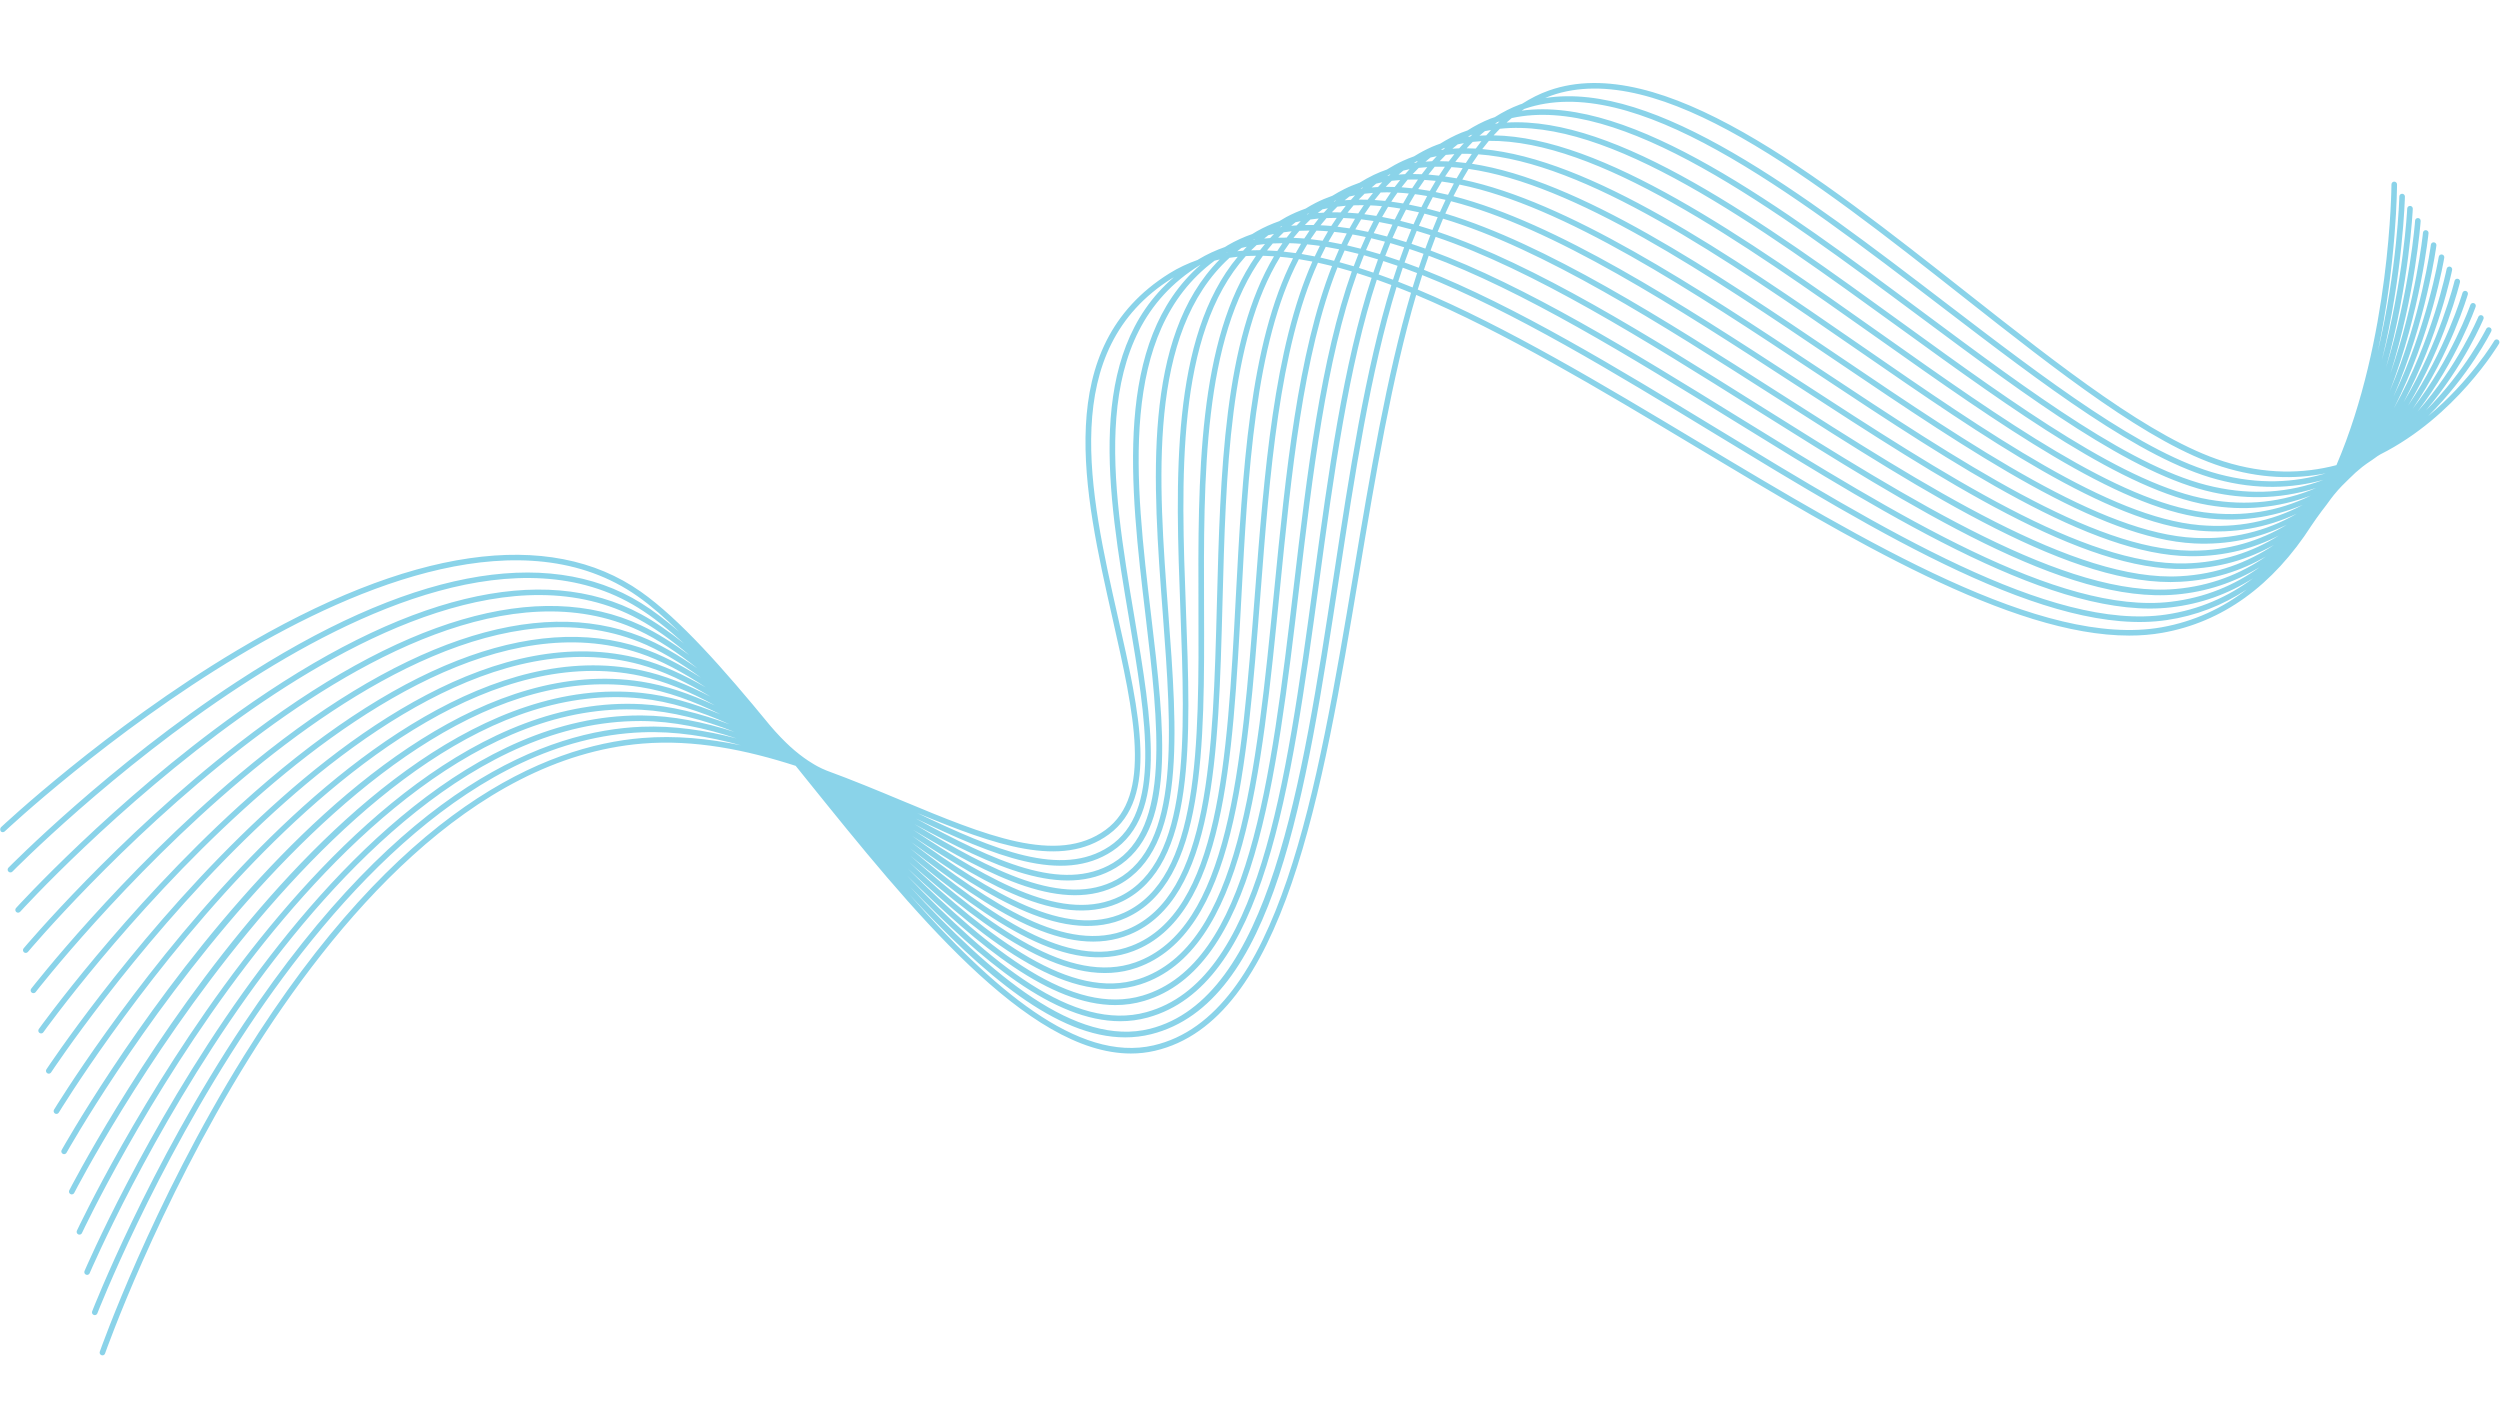 <?xml version="1.0" encoding="UTF-8"?> <svg xmlns="http://www.w3.org/2000/svg" xmlns:xlink="http://www.w3.org/1999/xlink" width="1920" zoomAndPan="magnify" viewBox="0 0 1440 810" height="1080" preserveAspectRatio="xMidYMid meet"> <defs> <filter x="0%" y="0%" width="100%" height="100%" id="id1"> <feColorMatrix values="0 0 0 0 1 0 0 0 0 1 0 0 0 0 1 0 0 0 1 0" color-interpolation-filters="sRGB"></feColorMatrix> </filter> <mask id="id2"> <g filter="url(#id1)"> <rect x="-144" width="1728" fill="#000000" y="-81" height="972" fill-opacity="0.498"></rect> </g> </mask> <clipPath id="id3"> <path d="M 0 3 L 1440 3 L 1440 736.789 L 0 736.789 Z M 0 3 " clip-rule="nonzero"></path> </clipPath> <clipPath id="id4"> <rect x="0" width="1440" y="0" height="740"></rect> </clipPath> </defs> <g mask="url(#id2)"> <g transform="matrix(1, 0, 0, 1, 0, 44)"> <g clip-path="url(#id4)"> <g clip-path="url(#id3)"> <path fill="#14a7d3" d="M 0.496 432.566 C 1.098 432 61.199 375.5 136.172 330.777 C 235.785 271.344 316.379 259.633 369.219 296.891 C 391.555 312.641 416.789 341.254 443.586 373.914 C 444.594 375.066 445.602 376.215 446.613 377.379 C 447.613 378.453 448.605 379.508 449.609 380.594 C 450.68 381.668 451.746 382.734 452.816 383.824 C 453.57 384.531 454.32 385.242 455.074 385.949 C 455.953 386.723 456.836 387.504 457.715 388.277 C 458.59 388.984 459.465 389.707 460.336 390.414 C 461.223 391.074 462.102 391.75 462.984 392.41 C 463.844 392.996 464.703 393.602 465.562 394.195 C 466.664 394.871 467.758 395.57 468.852 396.258 C 469.543 396.641 470.223 397.035 470.91 397.422 C 471.754 397.832 472.586 398.262 473.422 398.676 C 474.309 399.055 475.184 399.449 476.07 399.832 C 490.941 405.273 505.391 411.281 519.266 417.062 C 567.375 437.102 608.926 454.41 636.781 434.031 C 663.871 414.219 653.199 367.039 640.852 312.406 C 624.273 239.07 605.484 155.949 673.551 113.473 C 678.711 110.254 684.168 107.73 689.84 105.711 C 690.02 105.602 690.188 105.477 690.371 105.367 C 695.215 102.445 700.312 100.125 705.602 98.262 C 706.141 97.934 706.645 97.582 707.191 97.262 C 711.711 94.633 716.43 92.504 721.324 90.793 C 722.227 90.25 723.09 89.676 724.02 89.156 C 728.141 86.844 732.426 84.945 736.855 83.391 C 738.172 82.598 739.469 81.789 740.84 81.047 C 744.438 79.105 748.176 77.523 752 76.16 C 753.836 75.035 755.715 73.949 757.664 72.938 C 760.84 71.289 764.129 69.949 767.473 68.75 C 769.738 67.363 772.062 66.043 774.492 64.832 C 777.301 63.43 780.203 62.273 783.145 61.227 C 785.773 59.613 788.473 58.082 791.316 56.723 C 793.766 55.551 796.281 54.559 798.828 53.656 C 801.816 51.824 804.891 50.102 808.145 48.617 C 810.223 47.668 812.336 46.816 814.48 46.062 C 817.832 43.996 821.305 42.109 824.973 40.508 C 826.484 39.852 828.035 39.297 829.582 38.738 C 833.453 36.301 837.52 34.176 841.797 32.402 C 842.934 31.93 844.102 31.555 845.258 31.145 C 849.492 28.461 853.926 26.145 858.629 24.297 C 859.402 23.988 860.199 23.766 860.98 23.488 C 865.559 20.574 870.355 18.09 875.457 16.191 C 875.867 16.039 876.289 15.934 876.703 15.789 C 881.625 12.645 886.789 10.012 892.289 8.086 C 956.539 -14.43 1046.008 56.09 1132.535 124.281 C 1187.609 167.68 1239.629 208.68 1280.723 221.73 C 1304.871 229.402 1326.668 228.941 1345.785 223.926 C 1376.879 151.367 1377.48 63.648 1377.48 62.223 C 1377.48 61.336 1378.199 60.617 1379.086 60.617 C 1379.973 60.617 1380.691 61.336 1380.691 62.223 C 1380.691 62.734 1380.539 107.176 1369.562 158.719 C 1380.879 110.902 1381.996 70.133 1382.016 69.18 C 1382.035 68.293 1382.758 67.59 1383.652 67.605 C 1384.539 67.625 1385.242 68.359 1385.227 69.246 C 1385.219 69.738 1384.168 113.562 1371.93 163.559 C 1384.52 117.234 1386.516 77.055 1386.555 76.133 C 1386.594 75.246 1387.363 74.547 1388.23 74.598 C 1389.117 74.637 1389.805 75.383 1389.766 76.27 C 1389.746 76.746 1387.762 119.613 1374.332 167.785 C 1388.113 123.238 1391.039 83.973 1391.094 83.082 C 1391.156 82.199 1391.883 81.57 1392.809 81.59 C 1393.691 81.652 1394.363 82.414 1394.301 83.301 C 1394.27 83.762 1391.328 125.336 1376.797 171.41 C 1391.68 128.91 1395.555 90.883 1395.633 90.031 C 1395.719 89.152 1396.484 88.477 1397.383 88.582 C 1398.27 88.668 1398.918 89.449 1398.832 90.332 C 1398.746 91.25 1394.309 134.895 1376.562 181.27 C 1394.691 138.461 1400.07 97.832 1400.18 96.977 C 1400.289 96.094 1401.09 95.473 1401.973 95.582 C 1402.852 95.691 1403.477 96.492 1403.367 97.371 C 1403.258 98.254 1397.672 140.461 1378.637 184.484 C 1398.062 143.988 1404.594 104.734 1404.723 103.914 C 1404.859 103.039 1405.684 102.438 1406.562 102.578 C 1407.438 102.715 1408.035 103.539 1407.898 104.414 C 1407.762 105.277 1400.633 148.227 1378.988 190.98 C 1379.043 190.887 1379.102 190.797 1379.156 190.699 C 1401.109 151.602 1409.195 111.25 1409.273 110.848 C 1409.441 109.977 1410.301 109.402 1411.156 109.578 C 1412.027 109.746 1412.598 110.594 1412.426 111.465 C 1412.352 111.855 1404.777 149.664 1384.422 187.762 C 1405.234 153.035 1413.738 118.137 1413.828 117.773 C 1414.031 116.91 1414.898 116.383 1415.766 116.582 C 1416.629 116.789 1417.16 117.656 1416.953 118.52 C 1416.867 118.891 1408.219 154.418 1387.027 189.676 C 1408.707 157.742 1418.285 125.031 1418.387 124.695 C 1418.629 123.844 1419.512 123.348 1420.375 123.598 C 1421.227 123.844 1421.719 124.734 1421.473 125.586 C 1421.371 125.93 1411.684 159.043 1389.738 191.395 C 1412.203 162.312 1422.832 131.922 1422.941 131.609 C 1423.23 130.766 1424.145 130.324 1424.984 130.613 C 1425.82 130.902 1426.266 131.816 1425.98 132.652 C 1425.871 132.969 1415.16 163.617 1392.516 193.047 C 1415.707 166.832 1427.391 138.805 1427.512 138.512 C 1427.844 137.688 1428.789 137.293 1429.605 137.637 C 1430.43 137.969 1430.82 138.906 1430.48 139.73 C 1430.367 140.016 1419.328 166.566 1397.375 192.371 C 1419.945 169.691 1431.84 145.922 1432.09 145.41 C 1432.477 144.613 1433.43 144.281 1434.238 144.672 C 1435.035 145.059 1435.363 146.02 1434.977 146.816 C 1434.719 147.348 1422.273 172.254 1398.602 195.672 C 1422.965 175.359 1436.41 152.773 1436.684 152.297 C 1437.133 151.527 1438.113 151.27 1438.883 151.715 C 1439.648 152.16 1439.906 153.141 1439.465 153.91 C 1439.082 154.566 1414.48 195.945 1371.066 217.73 C 1370.508 218.082 1369.945 218.426 1369.383 218.77 C 1367.305 220.297 1365.23 221.742 1363.16 223.094 C 1362.332 223.742 1361.484 224.332 1360.645 224.961 C 1359.383 226.074 1358.102 227.141 1356.82 228.195 C 1355.551 229.414 1354.289 230.68 1352.996 231.84 C 1351.637 233.242 1350.262 234.602 1348.875 235.926 C 1348.152 236.723 1347.418 237.52 1346.68 238.301 C 1345.902 239.238 1345.117 240.164 1344.324 241.082 C 1343.762 241.82 1343.188 242.547 1342.613 243.27 C 1340.883 245.711 1339.117 248.074 1337.312 250.359 C 1336.309 251.785 1335.289 253.188 1334.258 254.562 C 1333.34 255.93 1332.41 257.27 1331.469 258.59 C 1309.188 293.32 1280.152 314.387 1245.441 320.508 C 1239.34 321.586 1233.004 322.098 1226.43 322.098 C 1158.129 322.094 1065.656 266.652 975.98 212.879 C 921.5 180.211 866.148 147.043 815.719 125.875 C 801.793 173.383 792.293 229.98 782.953 285.75 C 761.688 412.715 739.703 544 665.199 561.262 C 660.633 562.32 656.031 562.824 651.371 562.824 C 591.723 562.812 524.793 479.695 465.242 405.734 C 462.922 402.852 460.609 399.984 458.309 397.125 C 429.836 387.938 400.078 381.844 370.02 384.309 C 270.871 392.492 192.039 487.453 143.363 565.676 C 90.496 650.645 60.809 734.777 60.512 735.617 C 60.281 736.277 59.664 736.691 58.996 736.691 C 58.82 736.691 58.645 736.664 58.469 736.602 C 57.629 736.312 57.188 735.395 57.48 734.555 C 57.777 733.711 87.559 649.293 140.605 564.027 C 229.504 421.133 314.285 385.68 369.754 381.109 C 389.008 379.523 408.078 381.391 426.746 385.293 C 407.965 380.09 388.887 377.07 369.824 377.812 C 273.277 381.574 193.16 472.246 142.945 547.652 C 88.406 629.566 56.398 711.664 56.082 712.488 C 55.832 713.121 55.223 713.512 54.582 713.512 C 54.387 713.512 54.191 713.477 54 713.406 C 53.172 713.086 52.758 712.152 53.082 711.328 C 53.402 710.504 85.512 628.125 140.242 545.918 C 231.973 408.141 315.648 376.711 369.699 374.605 C 388.004 373.902 406.254 376.609 424.215 381.316 C 406.086 375.293 387.773 371.434 369.629 371.312 C 369.293 371.312 368.961 371.312 368.625 371.312 C 275.125 371.312 194.109 457.34 142.543 529.656 C 86.316 608.504 51.984 688.559 51.641 689.359 C 51.383 689.969 50.785 690.336 50.164 690.336 C 49.957 690.336 49.738 690.297 49.535 690.207 C 48.719 689.859 48.34 688.922 48.688 688.102 C 49.027 687.301 83.477 606.969 139.898 527.832 C 191.914 454.879 273.73 368.102 368.625 368.102 C 368.961 368.102 369.316 368.102 369.648 368.105 C 387.449 368.223 405.352 371.875 423.055 377.586 C 405.219 370.543 387.312 365.789 369.43 364.816 C 278.254 359.773 195.449 441.938 142.152 511.676 C 84.242 587.461 47.57 665.449 47.207 666.23 C 46.934 666.816 46.352 667.156 45.75 667.156 C 45.523 667.156 45.289 667.105 45.07 667.004 C 44.266 666.629 43.918 665.676 44.297 664.867 C 44.66 664.086 81.453 585.824 139.566 509.77 C 193.34 439.391 277 356.582 369.605 361.605 C 386.355 362.52 403.332 366.859 420.207 373.207 C 403.145 365.52 386.105 360.074 369.227 358.309 C 199.324 340.547 44.312 640.07 42.762 643.098 C 42.477 643.652 41.914 643.973 41.332 643.973 C 41.086 643.973 40.84 643.914 40.602 643.793 C 39.812 643.391 39.496 642.422 39.902 641.633 C 40.289 640.875 79.438 564.695 139.246 491.727 C 194.594 424.199 279.496 345.68 369.559 355.109 C 384.676 356.691 399.867 361.164 415.059 367.488 C 399.559 359.828 384.16 354.176 369.016 351.793 C 204.152 325.844 39.961 617.02 38.32 619.965 C 38.027 620.492 37.48 620.789 36.918 620.789 C 36.652 620.789 36.383 620.723 36.137 620.586 C 35.363 620.156 35.082 619.18 35.516 618.402 C 35.926 617.664 77.434 543.59 138.938 473.723 C 195.863 409.051 282.059 334.863 369.516 348.621 C 383.48 350.82 397.609 355.676 411.805 362.316 C 397.25 354.336 382.859 348.273 368.812 345.281 C 285.496 327.539 198.934 396.73 141 457.918 C 78.023 524.434 34.309 596.125 33.875 596.836 C 33.574 597.336 33.043 597.613 32.5 597.613 C 32.215 597.613 31.93 597.539 31.668 597.379 C 30.91 596.918 30.668 595.93 31.125 595.172 C 31.562 594.449 75.426 522.512 138.629 455.75 C 197.141 393.945 284.688 324.086 369.48 342.137 C 382.516 344.918 395.793 350.238 409.195 357.254 C 395.379 348.867 381.785 342.344 368.602 338.758 C 287.906 316.832 200.094 381.75 140.609 440.066 C 75.941 503.465 29.887 573.012 29.43 573.711 C 29.117 574.18 28.605 574.434 28.086 574.434 C 27.781 574.434 27.477 574.352 27.203 574.172 C 26.465 573.684 26.258 572.688 26.742 571.945 C 27.207 571.246 73.418 501.457 138.324 437.809 C 198.414 378.887 287.305 313.332 369.441 335.664 C 381.555 338.957 393.965 344.656 406.543 351.953 C 393.492 343.242 380.707 336.344 368.391 332.234 C 290.359 306.195 201.234 366.809 140.211 422.246 C 73.852 482.527 25.457 549.906 24.977 550.582 C 24.664 551.02 24.168 551.254 23.672 551.254 C 23.344 551.254 23.02 551.156 22.734 550.953 C 22.012 550.438 21.848 549.434 22.363 548.711 C 22.844 548.035 71.414 480.414 138.012 419.898 C 226.453 339.547 306.469 308.172 369.406 329.188 C 380.578 332.914 392.094 338.895 403.809 346.359 C 391.562 337.445 379.621 330.27 368.18 325.699 C 292.754 295.578 202.355 351.902 139.793 404.449 C 71.754 461.598 21.031 526.793 20.523 527.441 C 20.207 527.852 19.734 528.066 19.254 528.066 C 18.91 528.066 18.562 527.957 18.27 527.73 C 17.566 527.188 17.438 526.18 17.98 525.477 C 18.484 524.824 69.395 459.395 137.684 402.023 C 228.375 325.832 308.484 298.41 369.371 322.715 C 379.809 326.887 390.633 333.207 401.691 340.949 C 390.105 331.754 378.844 324.258 367.973 319.16 C 295.141 285.02 203.445 337.027 139.352 386.688 C 69.641 440.699 16.598 503.684 16.07 504.312 C 15.496 504.988 14.488 505.078 13.805 504.512 C 13.125 503.941 13.039 502.93 13.605 502.25 C 14.133 501.621 67.363 438.402 137.34 384.18 C 230.289 312.16 310.508 288.676 369.332 316.254 C 378.336 320.473 387.574 326.301 397.023 333.328 C 386.941 324.828 377.164 317.719 367.762 312.621 C 297.465 274.477 204.496 322.195 138.883 368.945 C 67.504 419.809 12.164 480.57 11.613 481.18 C 11.012 481.836 9.996 481.887 9.344 481.289 C 8.688 480.691 8.637 479.68 9.234 479.02 C 9.785 478.414 65.328 417.422 136.98 366.359 C 232.168 298.527 312.5 278.973 369.297 309.797 C 377.305 314.141 385.559 319.887 394.02 326.676 C 384.875 318.375 376.027 311.336 367.562 306.07 C 299.762 263.949 205.512 307.379 138.387 351.223 C 65.355 398.93 7.73 457.457 7.156 458.043 C 6.539 458.68 5.516 458.684 4.887 458.066 C 4.254 457.449 4.238 456.43 4.859 455.797 C 5.438 455.207 63.27 396.457 136.586 348.562 C 233.992 284.93 314.441 269.293 369.254 303.344 C 376.359 307.758 383.711 313.402 391.262 319.941 C 382.973 311.848 374.98 304.895 367.363 299.523 C 302.02 253.453 206.484 292.578 137.855 333.516 C 63.176 378.062 3.297 434.348 2.699 434.91 C 2.055 435.523 1.039 435.488 0.43 434.844 C -0.172 434.191 -0.145 433.176 0.496 432.566 Z M 823.969 46.727 C 822.988 47.504 822.012 48.293 821.059 49.117 C 822.34 49.023 823.605 48.895 824.906 48.848 C 825.777 47.848 826.691 46.922 827.586 45.965 C 826.367 46.184 825.164 46.453 823.969 46.727 Z M 808.289 54.273 C 807.359 55.008 806.465 55.789 805.562 56.566 C 806.816 56.465 808.062 56.352 809.336 56.301 C 810.191 55.328 811.062 54.379 811.945 53.449 C 810.711 53.672 809.508 53.992 808.289 54.273 Z M 792.703 61.766 C 791.801 62.473 790.934 63.227 790.055 63.969 C 791.281 63.871 792.512 63.781 793.754 63.727 C 794.566 62.805 795.371 61.875 796.211 60.992 C 795.027 61.215 793.867 61.496 792.703 61.766 Z M 746.277 83.988 C 745.398 84.66 744.539 85.348 743.688 86.051 C 744.738 85.953 745.809 85.906 746.871 85.84 C 747.637 85 748.449 84.203 749.238 83.391 C 748.25 83.59 747.25 83.758 746.277 83.988 Z M 730.582 91.445 C 729.758 92.074 728.984 92.742 728.184 93.395 C 729.312 93.285 730.445 93.203 731.586 93.129 C 732.32 92.32 733.078 91.527 733.836 90.738 C 732.75 90.961 731.66 91.188 730.582 91.445 Z M 715.094 98.816 C 714.27 99.434 713.465 100.066 712.664 100.707 C 713.777 100.598 714.895 100.484 716.023 100.406 C 716.73 99.637 717.418 98.855 718.148 98.109 C 717.121 98.32 716.109 98.57 715.094 98.816 Z M 857.586 37.133 C 856.293 38.664 855.02 40.23 853.777 41.863 C 916.172 47.414 995.184 101.984 1072.137 155.172 C 1145.574 205.926 1214.938 253.871 1266.887 258.457 C 1288.379 260.352 1308.25 256.395 1326.449 246.801 C 1308.555 254.316 1289.359 256.891 1269.238 254.293 C 1218.629 247.746 1152.402 200.914 1082.285 151.328 C 1002.207 94.699 919.82 36.469 857.586 37.133 Z M 842.027 44.57 C 840.75 46.078 839.48 47.609 838.25 49.219 C 840.258 49.383 842.285 49.613 844.324 49.875 C 845.457 48.102 846.598 46.352 847.77 44.668 C 845.844 44.594 843.922 44.539 842.027 44.57 Z M 822.762 56.551 C 824.777 56.703 826.82 56.93 828.871 57.18 C 829.984 55.434 831.102 53.707 832.258 52.047 C 830.293 51.984 828.344 51.977 826.414 52.023 C 825.168 53.488 823.953 55 822.762 56.551 Z M 779.664 74.266 C 778.473 75.633 777.312 77.039 776.184 78.484 C 778.23 78.598 780.281 78.734 782.363 78.941 C 783.402 77.312 784.473 75.73 785.562 74.168 C 783.574 74.145 781.613 74.188 779.664 74.266 Z M 748.449 88.949 C 747.281 90.273 746.129 91.613 745.027 93.004 C 747.09 93.094 749.16 93.191 751.266 93.375 C 752.254 91.82 753.27 90.297 754.32 88.809 C 752.34 88.805 750.387 88.852 748.449 88.949 Z M 646.785 475.031 C 613.496 491.605 571 467.629 525.402 437.48 C 571.281 470.598 614.004 496.941 647.488 481.703 C 690.895 461.934 690.609 385.867 690.309 305.332 C 690.035 232.207 689.77 151.391 723.461 103.34 C 721.484 103.355 719.512 103.387 717.578 103.5 C 677.223 148.629 680.301 232.164 683.105 307.184 C 685.934 382.801 688.602 454.219 646.785 475.031 Z M 763.617 98.172 C 762.562 100.184 761.539 102.238 760.551 104.34 C 763.156 104.914 765.797 105.559 768.445 106.234 C 769.371 103.977 770.336 101.773 771.316 99.598 C 768.723 99.062 766.16 98.59 763.617 98.172 Z M 772.676 96.641 C 773.664 94.551 774.668 92.477 775.715 90.469 C 773.281 90.102 770.883 89.812 768.5 89.559 C 767.367 91.402 766.258 93.277 765.188 95.207 C 767.66 95.629 770.156 96.109 772.676 96.641 Z M 648.82 484.621 C 614.109 500.426 571.02 474.27 524.852 441.039 C 571.332 477.289 614.684 505.832 649.621 491.246 C 696.535 471.66 698.676 389.82 700.945 303.176 C 702.898 228.508 704.93 151.977 733.832 103.625 C 731.68 103.477 729.547 103.371 727.438 103.324 C 692.977 150.297 693.25 231.746 693.527 305.32 C 693.828 386.922 694.113 463.996 648.82 484.621 Z M 704.156 303.262 C 701.859 390.977 699.691 473.824 650.859 494.211 C 614.719 509.312 571.039 481.02 524.324 444.699 C 571.387 484.074 615.363 514.738 651.75 500.793 C 702.223 481.453 706.863 393.734 711.777 300.863 C 715.613 228.336 719.57 154.117 744.793 104.758 C 742.301 104.414 739.844 104.152 737.402 103.926 C 708.141 151.469 706.117 228.316 704.156 303.262 Z M 714.984 301.035 C 710.016 394.973 705.32 483.703 652.898 503.793 C 615.465 518.137 571.363 488.039 524.293 448.852 C 570.598 490 616.414 523.539 653.879 510.348 C 707.953 491.305 715.16 397.621 722.789 298.438 C 728.18 228.34 733.707 156.699 755.93 106.664 C 753.312 106.145 750.723 105.684 748.156 105.277 C 722.797 154 718.832 228.371 714.984 301.035 Z M 757.301 103.695 C 758.258 101.633 759.242 99.602 760.266 97.621 C 757.793 97.266 755.359 96.984 752.945 96.746 C 751.832 98.555 750.746 100.402 749.707 102.293 C 752.215 102.703 754.75 103.18 757.301 103.695 Z M 759.145 107.32 C 736.91 156.828 731.383 228.539 725.988 298.688 C 718.273 398.941 710.988 493.641 654.941 513.379 C 616.309 526.973 570.145 493.719 523.59 452.52 C 570.578 496.816 617.086 532.516 656 519.906 C 713.703 501.219 723.535 401.496 733.945 295.922 C 740.602 228.418 747.422 159.559 767.262 109.23 C 764.531 108.535 761.824 107.895 759.145 107.32 Z M 735.727 100.566 C 736.695 99.051 737.668 97.535 738.695 96.082 C 736.82 96.09 734.957 96.129 733.113 96.23 C 731.969 97.527 730.875 98.879 729.793 100.246 C 731.758 100.32 733.73 100.406 735.727 100.566 Z M 739.352 100.926 C 741.664 101.164 743.992 101.445 746.348 101.785 C 747.328 99.961 748.352 98.188 749.402 96.438 C 747.16 96.27 744.934 96.121 742.738 96.066 C 741.574 97.645 740.445 99.266 739.352 100.926 Z M 754.879 93.766 C 757.184 94.016 759.504 94.312 761.848 94.668 C 762.852 92.816 763.887 91.012 764.949 89.238 C 762.711 89.055 760.484 88.906 758.289 88.836 C 757.117 90.434 755.98 92.082 754.879 93.766 Z M 766.809 86.156 C 767.82 84.562 768.887 83.023 769.953 81.496 C 767.969 81.484 766.012 81.527 764.066 81.617 C 762.887 82.969 761.719 84.336 760.602 85.762 C 762.656 85.859 764.715 85.961 766.809 86.156 Z M 770.387 86.586 C 772.68 86.852 774.988 87.156 777.32 87.531 C 778.344 85.652 779.395 83.805 780.477 82.008 C 778.234 81.809 776.012 81.652 773.82 81.566 C 772.641 83.191 771.504 84.875 770.387 86.586 Z M 785.871 79.375 C 788.156 79.66 790.453 79.973 792.773 80.363 C 793.816 78.461 794.879 76.582 795.977 74.762 C 793.75 74.551 791.547 74.387 789.371 74.293 C 788.172 75.938 787.008 77.637 785.871 79.375 Z M 797.883 71.723 C 798.949 70.043 800.043 68.406 801.16 66.805 C 799.168 66.77 797.203 66.809 795.254 66.875 C 794.051 68.27 792.887 69.715 791.738 71.195 C 793.77 71.32 795.82 71.5 797.883 71.723 Z M 801.371 72.156 C 803.633 72.449 805.902 72.777 808.203 73.176 C 809.273 71.238 810.352 69.316 811.469 67.469 C 809.273 67.242 807.102 67.074 804.953 66.965 C 803.734 68.656 802.531 70.371 801.371 72.156 Z M 837.195 68.977 C 896.641 84.352 967.293 130.266 1036.391 175.203 C 1120.73 230.051 1200.41 281.848 1258.613 280.531 C 1279.445 280.055 1297.316 274.031 1312.645 264.461 C 1298.168 271.926 1281.656 276.391 1262.82 276.391 C 1262.328 276.391 1261.824 276.391 1261.324 276.383 C 1204.227 275.672 1127.605 224.883 1046.484 171.109 C 974.496 123.391 900.773 74.543 840.68 62.312 C 839.5 64.488 838.332 66.699 837.195 68.977 Z M 837.43 61.695 C 835.09 61.27 832.77 60.887 830.477 60.578 C 829.262 62.535 828.078 64.562 826.914 66.621 C 829.281 67.094 831.66 67.617 834.059 68.195 C 835.16 65.98 836.285 63.82 837.43 61.695 Z M 1048.266 168.434 C 1128.98 221.938 1205.215 272.473 1261.371 273.168 C 1261.852 273.176 1262.332 273.18 1262.816 273.18 C 1283.707 273.18 1301.691 267.516 1317.152 258.281 C 1300.684 266.258 1282.879 269.941 1263.969 269.023 C 1209.008 266.305 1135.844 216.812 1058.379 164.41 C 983.605 113.832 906.922 61.988 845.902 53.289 C 844.668 55.27 843.473 57.328 842.289 59.418 C 902.914 72.129 976.445 120.828 1048.266 168.434 Z M 1258.688 283.742 C 1199.434 285.117 1119.406 233.023 1034.641 177.898 C 965.477 132.918 894.75 86.961 835.789 71.906 C 834.668 74.23 833.57 76.594 832.5 79.012 C 890.508 96.512 958.141 139.723 1024.367 182.043 C 1108.52 235.816 1195.555 291.43 1255.867 287.895 C 1276.777 286.754 1294.633 280.086 1309.867 269.848 C 1295.121 278.145 1278.172 283.297 1258.688 283.742 Z M 832.648 71.109 C 830.172 70.52 827.723 70 825.289 69.527 C 824.129 71.676 822.984 73.859 821.871 76.109 C 824.367 76.734 826.883 77.422 829.418 78.145 C 830.473 75.758 831.547 73.406 832.648 71.109 Z M 822.035 68.918 C 819.68 68.504 817.336 68.133 815.027 67.836 C 813.828 69.777 812.656 71.777 811.512 73.816 C 813.898 74.277 816.301 74.789 818.727 75.359 C 819.805 73.16 820.91 71.02 822.035 68.918 Z M 813.395 64.457 C 814.488 62.742 815.598 61.055 816.734 59.426 C 814.734 59.371 812.77 59.406 810.812 59.465 C 809.605 60.879 808.441 62.363 807.285 63.859 C 809.297 64 811.344 64.223 813.395 64.457 Z M 816.887 64.895 C 819.113 65.203 821.352 65.539 823.617 65.949 C 824.715 63.977 825.84 62.059 826.984 60.172 C 824.801 59.934 822.648 59.758 820.508 59.633 C 819.277 61.34 818.066 63.09 816.887 64.895 Z M 832.375 57.629 C 834.574 57.949 836.785 58.301 839.023 58.723 C 840.148 56.711 841.309 54.773 842.48 52.852 C 840.312 52.598 838.172 52.41 836.043 52.273 C 834.797 54.008 833.57 55.789 832.375 57.629 Z M 847.836 50.324 C 909.438 59.789 985.754 111.41 1060.176 161.75 C 1137.258 213.891 1210.062 263.141 1264.125 265.812 C 1285.457 266.875 1305.078 262.176 1322.906 251.914 C 1305.426 260.09 1286.547 263.43 1266.602 261.66 C 1213.805 256.996 1144.105 208.82 1070.309 157.816 C 992.844 104.277 913.281 49.324 851.551 44.891 C 850.289 46.648 849.055 48.461 847.836 50.324 Z M 1256.047 291.094 C 1194.602 294.648 1111.109 241.277 1022.633 184.742 C 956.41 142.43 888.773 99.234 831.199 81.965 C 830.145 84.422 829.113 86.934 828.098 89.48 C 884.562 108.562 949.219 149.148 1012.621 188.973 C 1100.203 243.984 1190.793 300.848 1253.113 295.254 C 1273.168 293.508 1290.332 286.727 1305.035 276.625 C 1290.875 284.816 1274.652 290.082 1256.047 291.094 Z M 828.113 81.086 C 825.551 80.352 823.008 79.676 820.488 79.051 C 819.398 81.34 818.332 83.664 817.293 86.047 C 819.867 86.801 822.469 87.609 825.082 88.465 C 826.074 85.965 827.078 83.5 828.113 81.086 Z M 817.336 78.289 C 814.82 77.711 812.332 77.199 809.863 76.734 C 808.738 78.836 807.648 81.004 806.578 83.195 C 809.098 83.805 811.641 84.48 814.207 85.199 C 815.223 82.848 816.27 80.547 817.336 78.289 Z M 806.609 76.133 C 804.23 75.734 801.875 75.379 799.547 75.098 C 798.367 77.004 797.219 78.961 796.098 80.965 C 798.508 81.41 800.938 81.91 803.383 82.465 C 804.426 80.305 805.512 78.203 806.609 76.133 Z M 794.469 83.898 C 793.367 85.973 792.301 88.102 791.254 90.266 C 793.805 90.859 796.383 91.527 798.969 92.227 C 799.961 89.91 800.977 87.641 802.02 85.406 C 799.477 84.844 796.961 84.348 794.469 83.898 Z M 791.172 83.301 C 788.77 82.918 786.391 82.602 784.035 82.336 C 782.879 84.211 781.75 86.129 780.656 88.098 C 783.09 88.531 785.547 89.023 788.027 89.562 C 789.043 87.426 790.094 85.344 791.172 83.301 Z M 779.051 91.055 C 777.977 93.094 776.934 95.184 775.914 97.316 C 778.488 97.898 781.098 98.555 783.715 99.242 C 784.672 96.957 785.664 94.723 786.676 92.523 C 784.109 91.969 781.57 91.488 779.051 91.055 Z M 774.496 100.273 C 773.488 102.488 772.508 104.742 771.559 107.043 C 774.27 107.773 776.992 108.527 779.746 109.359 C 780.637 106.941 781.559 104.559 782.5 102.219 C 779.809 101.516 777.141 100.863 774.496 100.273 Z M 770.391 110 C 750.617 159.898 743.801 228.754 737.145 296.23 C 726.629 402.883 716.695 503.621 656.992 522.957 C 616.879 535.938 570.047 500.547 522.844 456.223 C 570.492 503.691 617.676 541.508 658.117 529.453 C 719.484 511.172 731.996 405.352 745.246 293.316 C 752.906 228.57 760.719 162.594 778.637 112.359 C 775.867 111.527 773.117 110.73 770.391 110 Z M 672.93 308.805 C 678.195 378.586 683.168 444.496 644.754 465.441 C 612.938 482.781 571 461.062 525.965 433.996 C 571.219 463.984 613.328 488.094 645.359 472.16 C 685.316 452.273 682.684 381.855 679.898 307.305 C 677.125 232.996 674.07 150.426 712.957 103.891 C 711.363 104.051 709.789 104.25 708.227 104.48 C 660.797 147.688 667.199 232.812 672.93 308.805 Z M 702.555 105.434 C 701.559 105.641 700.594 105.914 699.613 106.152 C 643.742 147.562 653.926 233.68 663.008 310.137 C 670.957 377.039 677.816 434.816 642.727 455.84 C 612.316 474.062 572.598 455.477 526.723 430.699 C 571.273 457.523 612.703 479.254 643.219 462.613 C 679.805 442.664 674.906 377.762 669.727 309.043 C 664.078 234.152 657.789 150.492 702.555 105.434 Z M 720.609 100.195 C 722.328 100.141 724.039 100.066 725.789 100.086 C 726.703 98.875 727.672 97.715 728.637 96.555 C 727.016 96.707 725.422 96.922 723.832 97.152 C 722.742 98.152 721.645 99.145 720.609 100.195 Z M 736.215 92.914 C 737.832 92.871 739.453 92.848 741.094 92.867 C 742.035 91.629 743 90.41 743.988 89.219 C 742.441 89.359 740.934 89.594 739.414 89.805 C 738.328 90.82 737.254 91.848 736.215 92.914 Z M 751.586 85.609 C 753.266 85.574 754.969 85.586 756.672 85.617 C 757.629 84.348 758.59 83.078 759.598 81.859 C 757.969 82 756.375 82.227 754.777 82.445 C 753.684 83.465 752.629 84.531 751.586 85.609 Z M 762.516 78.492 C 763.285 77.633 764.074 76.789 764.875 75.961 C 763.84 76.164 762.789 76.336 761.77 76.57 C 760.848 77.273 759.906 77.949 759.012 78.688 C 760.164 78.582 761.352 78.562 762.516 78.492 Z M 767.133 78.273 C 768.812 78.246 770.523 78.297 772.234 78.344 C 773.207 77.043 774.184 75.754 775.199 74.512 C 773.559 74.648 771.938 74.824 770.328 75.035 C 769.23 76.074 768.184 77.176 767.133 78.273 Z M 778.141 71.129 C 778.922 70.246 779.695 69.344 780.508 68.496 C 779.41 68.707 778.324 68.938 777.246 69.188 C 776.328 69.895 775.414 70.605 774.527 71.348 C 775.719 71.25 776.93 71.191 778.141 71.129 Z M 782.621 70.945 C 784.316 70.93 786.043 70.988 787.766 71.043 C 788.773 69.695 789.812 68.402 790.859 67.113 C 789.234 67.238 787.609 67.363 786.016 67.57 C 784.867 68.668 783.727 69.785 782.621 70.945 Z M 798.164 63.602 C 799.875 63.594 801.609 63.641 803.352 63.711 C 804.375 62.332 805.438 61.016 806.5 59.699 C 804.867 59.816 803.238 59.934 801.641 60.133 C 800.465 61.266 799.293 62.402 798.164 63.602 Z M 813.73 56.238 C 815.449 56.238 817.188 56.277 818.934 56.359 C 819.973 54.957 821.039 53.594 822.117 52.258 C 820.465 52.367 818.82 52.5 817.203 52.695 C 816.027 53.84 814.863 55.016 813.73 56.238 Z M 829.285 48.84 C 831.012 48.848 832.75 48.887 834.504 48.977 C 835.555 47.547 836.625 46.148 837.719 44.789 C 836.047 44.891 834.395 45.039 832.754 45.23 C 831.574 46.391 830.422 47.605 829.285 48.84 Z M 840.496 41.43 C 841.383 40.406 842.297 39.43 843.211 38.453 C 842.012 38.664 840.816 38.879 839.637 39.148 C 838.605 39.973 837.559 40.773 836.555 41.652 C 837.863 41.555 839.172 41.469 840.496 41.43 Z M 844.812 41.418 C 846.547 41.438 848.281 41.473 850.043 41.574 C 851.117 40.121 852.191 38.668 853.301 37.285 C 851.613 37.379 849.945 37.539 848.293 37.73 C 847.105 38.902 845.961 40.164 844.812 41.418 Z M 856.086 33.977 C 856.988 32.93 857.898 31.898 858.824 30.898 C 857.645 31.102 856.457 31.27 855.297 31.527 C 854.246 32.375 853.199 33.234 852.18 34.137 C 853.469 34.051 854.773 34.012 856.086 33.977 Z M 860.32 33.961 C 923.312 35.016 1004.844 92.629 1084.137 148.707 C 1153.922 198.051 1219.832 244.66 1269.652 251.102 C 1291.668 253.957 1312.176 250.688 1331.074 241.426 C 1312.414 248.551 1292.543 250.488 1271.871 246.922 C 1223.469 238.566 1160.727 193.105 1094.305 144.973 C 1011.66 85.082 926.508 23.414 863.93 30.176 C 862.707 31.395 861.504 32.66 860.32 33.961 Z M 1096.188 142.371 C 1162.301 190.277 1224.75 235.531 1272.414 243.758 C 1294.297 247.535 1314.891 245.285 1334.066 237.078 C 1311.664 244.246 1290.898 243.156 1274.5 239.551 C 1228.258 229.543 1168.93 185.406 1106.125 138.676 C 1021.156 75.465 933.473 10.262 870.77 24.008 C 869.758 24.836 868.766 25.711 867.777 26.594 C 931.16 22.797 1014.887 83.457 1096.188 142.371 Z M 1253.402 298.453 C 1189.953 304.152 1103 249.531 1010.918 191.695 C 947.578 151.91 882.977 111.352 826.918 92.43 C 825.922 95.004 824.957 97.637 824 100.293 C 878.734 120.496 940.387 158.562 1000.926 195.973 C 1091.922 252.207 1186 310.359 1250.371 302.617 C 1270.203 300.273 1287.16 293.078 1301.664 282.621 C 1286.934 291.602 1270.793 296.941 1253.402 298.453 Z M 823.895 91.438 C 821.254 90.578 818.629 89.758 816.031 88.996 C 815.004 91.438 813.996 93.918 813.012 96.449 C 815.66 97.32 818.32 98.223 821.004 99.184 C 821.949 96.566 822.91 93.98 823.895 91.438 Z M 812.93 88.148 C 810.324 87.426 807.742 86.754 805.18 86.145 C 804.117 88.41 803.074 90.711 802.062 93.066 C 804.684 93.809 807.324 94.602 809.984 95.445 C 810.949 92.977 811.926 90.535 812.93 88.148 Z M 800.832 96.023 C 799.836 98.441 798.859 100.895 797.906 103.395 C 800.598 104.262 803.309 105.156 806.035 106.113 C 806.941 103.523 807.859 100.949 808.809 98.434 C 806.133 97.582 803.469 96.77 800.832 96.023 Z M 797.723 95.199 C 795.078 94.488 792.449 93.828 789.848 93.227 C 788.812 95.465 787.797 97.734 786.82 100.062 C 789.488 100.797 792.172 101.57 794.879 102.406 C 795.805 99.965 796.75 97.559 797.723 95.199 Z M 785.625 103.016 C 784.652 105.414 783.707 107.844 782.789 110.328 C 785.523 111.188 788.277 112.078 791.051 113.027 C 791.926 110.449 792.812 107.902 793.73 105.402 C 791.012 104.559 788.305 103.754 785.625 103.016 Z M 781.699 113.309 C 763.898 163.172 756.086 229.047 748.441 293.695 C 735.062 406.809 722.43 513.652 659.035 532.535 C 653.586 534.16 648.035 534.926 642.391 534.926 C 605.125 534.922 563.953 501.457 522.527 460.43 C 570.684 510.863 618.418 550.488 660.242 539.012 C 725.277 521.191 740.523 409.211 756.664 290.66 C 765.09 228.773 773.68 165.797 790.043 116.031 C 787.238 115.074 784.461 114.176 781.699 113.309 Z M 641.074 453.086 C 674.383 433.129 667.309 373.574 659.816 310.52 C 650.973 236.062 641.094 152.543 691.492 108.539 C 691.414 108.566 691.34 108.59 691.266 108.617 C 626.012 148.723 640.527 234.977 653.359 311.125 C 663.672 372.328 672.578 425.18 640.703 446.234 C 611.836 465.305 572.707 449.039 527.41 427.422 C 572.773 451.953 611.973 470.52 641.074 453.086 Z M 706.461 101.516 C 706.543 101.5 706.621 101.488 706.703 101.477 C 706.824 101.367 706.953 101.262 707.074 101.152 C 707.047 101.16 707.023 101.168 706.996 101.176 C 706.816 101.285 706.641 101.402 706.461 101.516 Z M 721.895 94.203 C 722.039 94.18 722.188 94.156 722.332 94.137 C 722.5 93.984 722.652 93.828 722.824 93.676 C 722.781 93.691 722.738 93.699 722.695 93.715 C 722.426 93.883 722.16 94.043 721.895 94.203 Z M 737.285 86.863 C 737.504 86.828 737.727 86.809 737.945 86.773 C 738.172 86.566 738.395 86.355 738.621 86.152 C 738.492 86.195 738.367 86.258 738.238 86.305 C 737.922 86.496 737.594 86.672 737.285 86.863 Z M 752.734 79.48 C 752.934 79.449 753.141 79.43 753.34 79.402 C 753.543 79.219 753.75 79.043 753.953 78.859 C 753.758 78.926 753.562 79.008 753.367 79.078 C 753.152 79.211 752.945 79.348 752.734 79.48 Z M 768.285 72.051 C 768.484 72.023 768.691 72.012 768.891 71.984 C 769.102 71.793 769.324 71.617 769.539 71.422 C 769.324 71.496 769.113 71.574 768.902 71.648 C 768.691 71.777 768.492 71.922 768.285 72.051 Z M 783.695 64.684 C 783.973 64.641 784.246 64.574 784.527 64.535 C 784.734 64.344 784.922 64.129 785.129 63.941 C 784.941 64.004 784.746 64.066 784.559 64.133 C 784.266 64.312 783.98 64.5 783.695 64.684 Z M 799.051 57.293 C 799.414 57.238 799.77 57.168 800.133 57.117 C 800.398 56.867 800.652 56.602 800.922 56.352 C 800.688 56.434 800.441 56.5 800.203 56.586 C 799.82 56.82 799.43 57.051 799.051 57.293 Z M 814.395 49.859 C 814.84 49.797 815.285 49.723 815.73 49.664 C 816.055 49.355 816.379 49.043 816.707 48.734 C 816.422 48.832 816.125 48.898 815.84 49 C 815.363 49.293 814.863 49.551 814.395 49.859 Z M 829.969 42.359 C 830.414 42.293 830.863 42.242 831.309 42.184 C 831.699 41.809 832.094 41.449 832.488 41.082 C 831.988 41.246 831.508 41.461 831.008 41.637 C 830.652 41.859 830.32 42.129 829.969 42.359 Z M 845.551 34.816 C 845.988 34.754 846.438 34.719 846.871 34.664 C 847.281 34.27 847.703 33.91 848.121 33.523 C 847.641 33.684 847.176 33.871 846.699 34.039 C 846.312 34.285 845.934 34.562 845.551 34.816 Z M 861.117 27.242 C 861.562 27.18 862.02 27.16 862.473 27.105 C 862.883 26.703 863.305 26.336 863.719 25.941 C 863.27 26.09 862.828 26.246 862.383 26.398 C 861.957 26.676 861.535 26.957 861.117 27.242 Z M 876.5 19.73 C 940.055 11.148 1025.324 74.559 1108.039 136.098 C 1170.559 182.609 1229.617 226.547 1275.184 236.41 C 1297.379 241.293 1318.461 239.895 1338.301 232.387 C 1320.273 237.387 1299.852 238.25 1277.125 232.172 C 1233.16 220.5 1177.371 177.824 1118.301 132.641 C 1031.055 65.898 940.867 -3.051 878.074 18.719 C 877.547 19.059 877.02 19.379 876.5 19.73 Z M 1250.75 305.809 C 1185.285 313.68 1090.703 255.227 999.238 198.707 C 938.82 161.371 877.289 123.383 822.93 103.297 C 821.996 105.965 821.07 108.66 820.172 111.406 C 873.012 132.316 931.633 167.957 989.262 203.023 C 1083.664 260.473 1181.277 319.863 1247.625 309.98 C 1266.988 307.121 1283.551 299.668 1297.742 289.109 C 1283.422 298.18 1267.715 303.805 1250.75 305.809 Z M 819.957 102.184 C 817.234 101.207 814.539 100.293 811.855 99.414 C 810.895 101.965 809.957 104.566 809.039 107.195 C 811.75 108.172 814.469 109.184 817.211 110.246 C 818.105 107.52 819.023 104.84 819.957 102.184 Z M 807.988 110.195 C 807.09 112.848 806.203 115.527 805.344 118.25 C 808.098 119.32 810.875 120.43 813.664 121.574 C 814.504 118.77 815.367 116.012 816.246 113.277 C 813.473 112.207 810.727 111.188 807.988 110.195 Z M 805.008 109.113 C 802.242 108.145 799.512 107.238 796.785 106.363 C 795.855 108.895 794.953 111.473 794.07 114.086 C 796.816 115.055 799.582 116.059 802.367 117.113 C 803.223 114.406 804.109 111.746 805.008 109.113 Z M 793.043 117.098 C 776.812 166.523 768.254 229.359 759.848 291.094 C 743.559 410.727 728.172 523.73 661.086 542.117 C 655.891 543.539 650.613 544.219 645.273 544.219 C 607.176 544.219 565.695 509.762 523.953 466.555 C 571.242 517.906 620.031 559.23 662.355 548.578 C 731.078 531.25 749.938 407.57 768.176 287.965 C 777.168 229.008 786.32 169.109 801.426 120.164 C 798.617 119.098 795.824 118.082 793.043 117.098 Z M 675.25 116.203 C 609.121 157.469 627.645 239.406 643.988 311.699 C 656.59 367.438 667.473 415.574 638.68 436.625 C 611.457 456.543 573 442.746 528.391 424.328 C 572.977 445.617 611.43 461.711 638.934 443.555 C 669.07 423.648 660.32 371.75 650.195 311.656 C 638.152 240.184 624.68 159.941 676.086 115.73 C 675.812 115.898 675.523 116.031 675.25 116.203 Z M 1279.75 224.793 C 1238.098 211.562 1185.855 170.395 1130.547 126.805 C 1044.699 59.152 955.922 -10.812 893.348 11.117 C 892.227 11.508 891.152 12.008 890.055 12.453 C 953.379 2.488 1038.105 67.254 1120.25 130.09 C 1179.055 175.07 1234.602 217.562 1277.949 229.07 C 1300.977 235.23 1321.594 234.059 1339.688 228.629 C 1321.77 232.188 1301.719 231.766 1279.75 224.793 Z M 977.633 210.121 C 1075.43 268.762 1176.574 329.398 1244.883 317.348 C 1263.895 313.992 1280.164 306.27 1294.113 295.543 C 1280.113 304.77 1264.734 310.699 1248.094 313.16 C 1180.605 323.215 1082.48 263.508 987.59 205.77 C 930.133 170.805 871.684 135.266 819.211 114.449 C 818.332 117.199 817.465 119.973 816.621 122.789 C 867.398 144.043 922.953 177.336 977.633 210.121 Z M 664.469 558.133 C 736.887 541.355 758.691 411.145 779.781 285.219 C 789.152 229.246 798.691 172.445 812.75 124.648 C 809.957 123.5 807.176 122.387 804.41 121.312 C 789.441 169.945 780.316 229.668 771.352 288.441 C 752.109 414.641 733.93 533.844 663.141 551.688 C 658.184 552.938 653.172 553.531 648.109 553.531 C 608.645 553.531 566.254 517.223 523.668 471.09 C 571.508 525.297 620.848 568.258 664.469 558.133 Z M 664.469 558.133 " fill-opacity="1" fill-rule="nonzero"></path> </g> </g> </g> </g> </svg> 